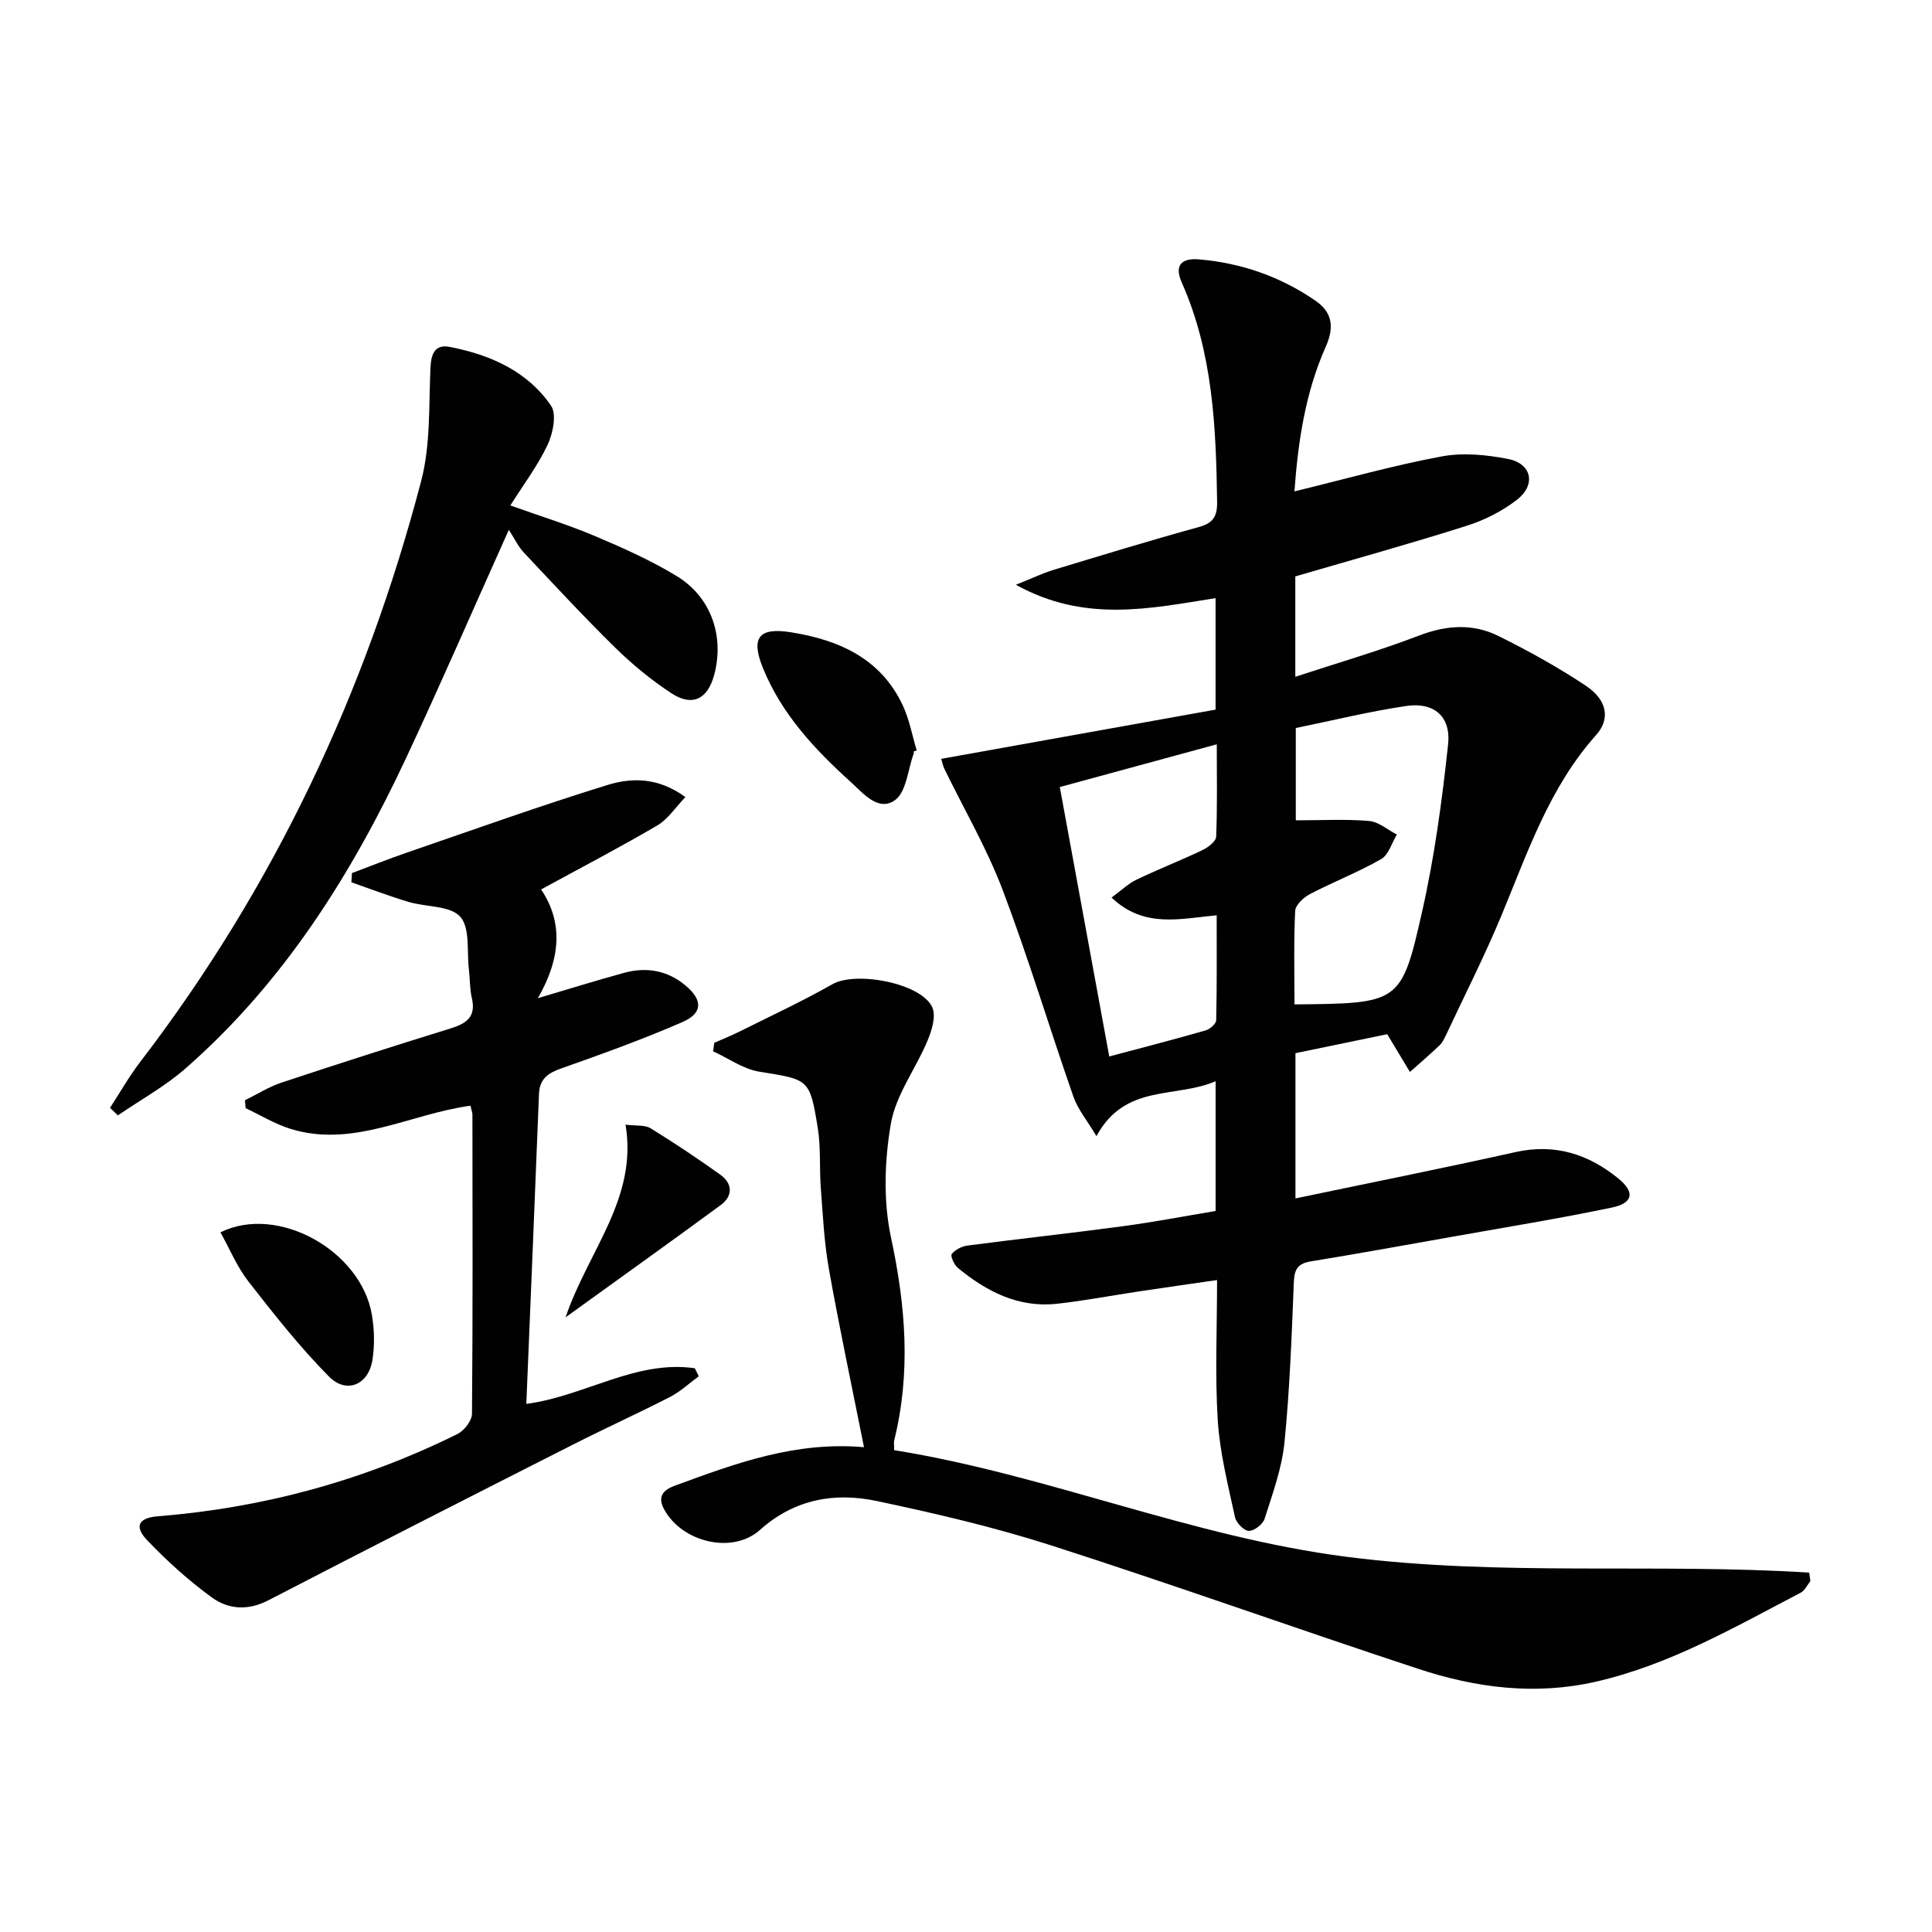 <svg enable-background="new 0 0 400 400" viewBox="0 0 400 400" xmlns="http://www.w3.org/2000/svg"><g fill="#010102"><path d="m251.68 250.72c0-8.97 0-17.57 0-26.87-8.28 3.61-18.76.42-24.67 11.38-1.94-3.26-3.85-5.54-4.77-8.17-4.98-14.26-9.32-28.76-14.68-42.88-3.27-8.61-7.99-16.67-12.03-24.99-.34-.71-.48-1.52-.66-2.08 19.1-3.43 38.02-6.82 56.8-10.19 0-8.53 0-15.64 0-23.08-13.61 2.14-27.04 5.15-41.35-2.77 3.44-1.37 5.57-2.4 7.79-3.08 10-3.03 19.99-6.09 30.06-8.86 3-.82 3.86-2.21 3.82-5.2-.22-15.52-.88-30.94-7.32-45.44-1.69-3.8.23-5.07 3.56-4.79 8.77.74 16.89 3.57 24.14 8.57 3.43 2.37 3.95 5.4 2.11 9.52-4.21 9.45-5.73 19.57-6.48 29.95 10.49-2.56 20.39-5.36 30.47-7.24 4.42-.83 9.3-.35 13.78.53 4.85.95 5.82 5.29 1.88 8.39-3.06 2.4-6.78 4.27-10.5 5.45-11.69 3.71-23.51 6.98-35.45 10.47v20.78c8.77-2.88 17.31-5.35 25.58-8.52 5.66-2.17 11.13-2.56 16.42.05 6.23 3.08 12.36 6.47 18.14 10.32 4.4 2.93 5.16 6.84 2.13 10.22-9.68 10.84-14.16 24.27-19.57 37.3-3.5 8.43-7.65 16.58-11.52 24.85-.35.75-.75 1.55-1.33 2.1-1.99 1.89-4.07 3.67-6.12 5.5-1.37-2.28-2.74-4.55-4.7-7.82-5.63 1.17-12.3 2.55-19 3.93v30.07c15.42-3.23 30.51-6.24 45.54-9.59 8.18-1.82 15.12.41 21.34 5.49 3.44 2.81 3.05 5.08-1.41 6-10.87 2.27-21.85 4.05-32.79 6-9.8 1.74-19.6 3.52-29.42 5.12-2.65.43-3.48 1.52-3.59 4.21-.45 11.12-.84 22.27-1.95 33.34-.54 5.35-2.47 10.59-4.11 15.77-.36 1.13-2.16 2.52-3.27 2.49-1.01-.02-2.61-1.67-2.86-2.84-1.42-6.61-3.13-13.25-3.56-19.96-.6-9.44-.15-18.94-.15-29.13-5.8.84-11.11 1.59-16.41 2.39-5.58.84-11.14 1.91-16.75 2.52-7.98.87-14.58-2.54-20.52-7.44-.76-.63-1.57-2.46-1.25-2.86.71-.89 2.07-1.59 3.25-1.75 10.7-1.4 21.43-2.56 32.12-4 6.4-.85 12.73-2.07 19.26-3.16zm16.33-42.77c21.69-.21 22.12-.16 26.38-19.01 2.59-11.43 4.17-23.13 5.42-34.79.63-5.85-2.94-8.84-8.7-7.98-7.68 1.14-15.25 3.01-22.83 4.56v19.11c5.25 0 10.23-.28 15.16.13 1.99.17 3.85 1.83 5.77 2.81-1.06 1.74-1.71 4.2-3.26 5.09-4.73 2.71-9.87 4.7-14.72 7.23-1.32.69-3.02 2.26-3.08 3.5-.31 6.31-.14 12.62-.14 19.35zm-48.59-45c3.44 18.73 6.8 37.05 10.24 55.78 7.21-1.92 13.61-3.57 19.96-5.4.89-.25 2.16-1.37 2.18-2.1.16-7.24.1-14.48.1-21.73-7.77.74-15.06 2.7-21.77-3.67 2.07-1.51 3.48-2.9 5.18-3.71 4.49-2.15 9.14-3.97 13.63-6.11 1.17-.56 2.81-1.79 2.85-2.77.26-6.22.13-12.46.13-19.14-11.01 3-21.23 5.78-32.5 8.85z"/><path d="m178.88 299.63c-2.49-12.51-5.08-24.65-7.26-36.86-.99-5.53-1.25-11.19-1.68-16.8-.32-4.14.03-8.37-.63-12.44-1.66-10.26-1.86-9.99-12.12-11.65-3.32-.54-6.37-2.77-9.55-4.22.08-.59.16-1.17.24-1.76 1.71-.76 3.46-1.45 5.13-2.28 6.48-3.24 13.06-6.29 19.35-9.86 4.87-2.76 18.46-.21 20.67 4.83.8 1.83-.12 4.78-1.01 6.9-2.42 5.8-6.56 11.2-7.58 17.18-1.32 7.68-1.58 16.06.05 23.63 3.02 14.08 4.12 27.87.65 41.9-.11.46-.01.98-.01 2.04 31.74 5.11 61.52 17.95 93.67 22.08 31.87 4.09 63.91 1.27 95.78 3.27.08.59.16 1.18.24 1.77-.66.81-1.15 1.95-2 2.39-13.7 7.14-27.11 14.93-42.43 18.43-12.58 2.87-24.83 1.27-36.77-2.67-25.38-8.36-50.54-17.38-75.98-25.55-11.81-3.79-23.97-6.62-36.11-9.19-8.76-1.85-17.07-.39-24.21 6-5.68 5.08-16.13 2.54-19.82-4.28-1.44-2.66-.19-4.02 2.23-4.9 12.45-4.57 24.89-9.22 39.15-7.96z"/><path d="m97.41 228.92c-12.68 1.75-24.34 8.81-37.29 4.79-3.22-1-6.19-2.83-9.27-4.28-.04-.55-.08-1.09-.13-1.64 2.53-1.24 4.95-2.79 7.6-3.66 11.63-3.86 23.3-7.6 35.01-11.22 3.31-1.02 5.26-2.43 4.36-6.27-.45-1.92-.37-3.96-.61-5.94-.45-3.75.28-8.61-1.8-10.91-2.11-2.33-7.07-1.97-10.7-3.06-3.99-1.19-7.89-2.69-11.83-4.06.04-.64.08-1.28.12-1.91 3.81-1.43 7.59-2.94 11.43-4.26 13.79-4.74 27.52-9.67 41.45-13.97 4.99-1.54 10.5-1.65 16.15 2.5-2.06 2.14-3.6 4.57-5.8 5.86-7.71 4.53-15.65 8.66-24.07 13.26 4.6 6.84 4.06 14.3-.67 22.51 6.69-1.98 12.26-3.72 17.88-5.25 4.6-1.26 8.96-.49 12.67 2.61 3.62 3.02 3.62 5.75-.65 7.6-8.2 3.57-16.64 6.61-25.08 9.59-2.77.98-4.46 2.16-4.59 5.3-.83 21.25-1.73 42.5-2.62 64.15 12.06-1.58 22.64-9.14 34.88-7.38.28.55.55 1.11.83 1.66-1.97 1.44-3.8 3.17-5.95 4.28-6.65 3.41-13.47 6.5-20.13 9.88-21.05 10.68-42.1 21.37-63.05 32.23-4.25 2.2-8.3 1.87-11.71-.61-4.8-3.49-9.27-7.54-13.37-11.83-2.75-2.88-1.79-4.64 2.21-4.96 21.77-1.74 42.49-7.35 62.06-17.05 1.38-.69 2.96-2.74 2.98-4.17.18-20.65.11-41.31.09-61.96-.03-.48-.22-.96-.4-1.83z"/><path d="m105.35 109.69c-7.54 16.79-14.2 32.15-21.3 47.31-11.31 24.14-25.36 46.44-45.63 64.2-4.25 3.72-9.32 6.51-14.02 9.73-.54-.52-1.08-1.05-1.62-1.57 2.07-3.17 3.94-6.49 6.24-9.49 27.67-36.1 46.69-76.43 58.18-120.29 1.97-7.52 1.56-15.69 1.93-23.58.14-2.93 1.07-4.74 3.98-4.18 8.35 1.63 16.04 4.97 20.97 12.17 1.21 1.77.41 5.72-.7 8.09-2.01 4.29-4.94 8.15-7.72 12.57 6.28 2.24 11.99 4 17.46 6.31 5.79 2.45 11.61 5.04 16.97 8.3 7.16 4.35 9.91 12.46 7.78 20.45-1.35 5.05-4.52 6.67-8.88 3.81-4.14-2.72-8.05-5.93-11.59-9.4-6.53-6.41-12.76-13.14-19.03-19.81-1.1-1.19-1.81-2.75-3.02-4.62z"/><path d="m189.17 155.57c0 .17.05.35-.01.5-1.21 3.3-1.5 7.89-3.86 9.59-3.47 2.49-6.63-1.47-9.25-3.84-7.43-6.72-14.22-14.01-18.08-23.48-2.56-6.3-.92-8.51 5.82-7.43 9.88 1.58 18.55 5.4 23.11 15.11 1.38 2.93 1.95 6.23 2.9 9.36-.21.06-.42.12-.63.19z"/><path d="m45.64 255.14c11.91-5.88 29.14 3.84 31.36 17.11.51 3.04.59 6.28.11 9.31-.82 5.15-5.36 7.12-9.01 3.43-6.03-6.1-11.39-12.9-16.67-19.68-2.37-3.04-3.88-6.75-5.79-10.17z"/><path d="m117.09 272.74c4.74-13.88 14.97-24.63 12.42-39.89 2.2.28 4 .02 5.19.75 4.93 3.03 9.74 6.26 14.45 9.62 2.58 1.85 2.57 4.42.1 6.25-10.23 7.53-20.58 14.9-32.16 23.27z"/></g></svg>
